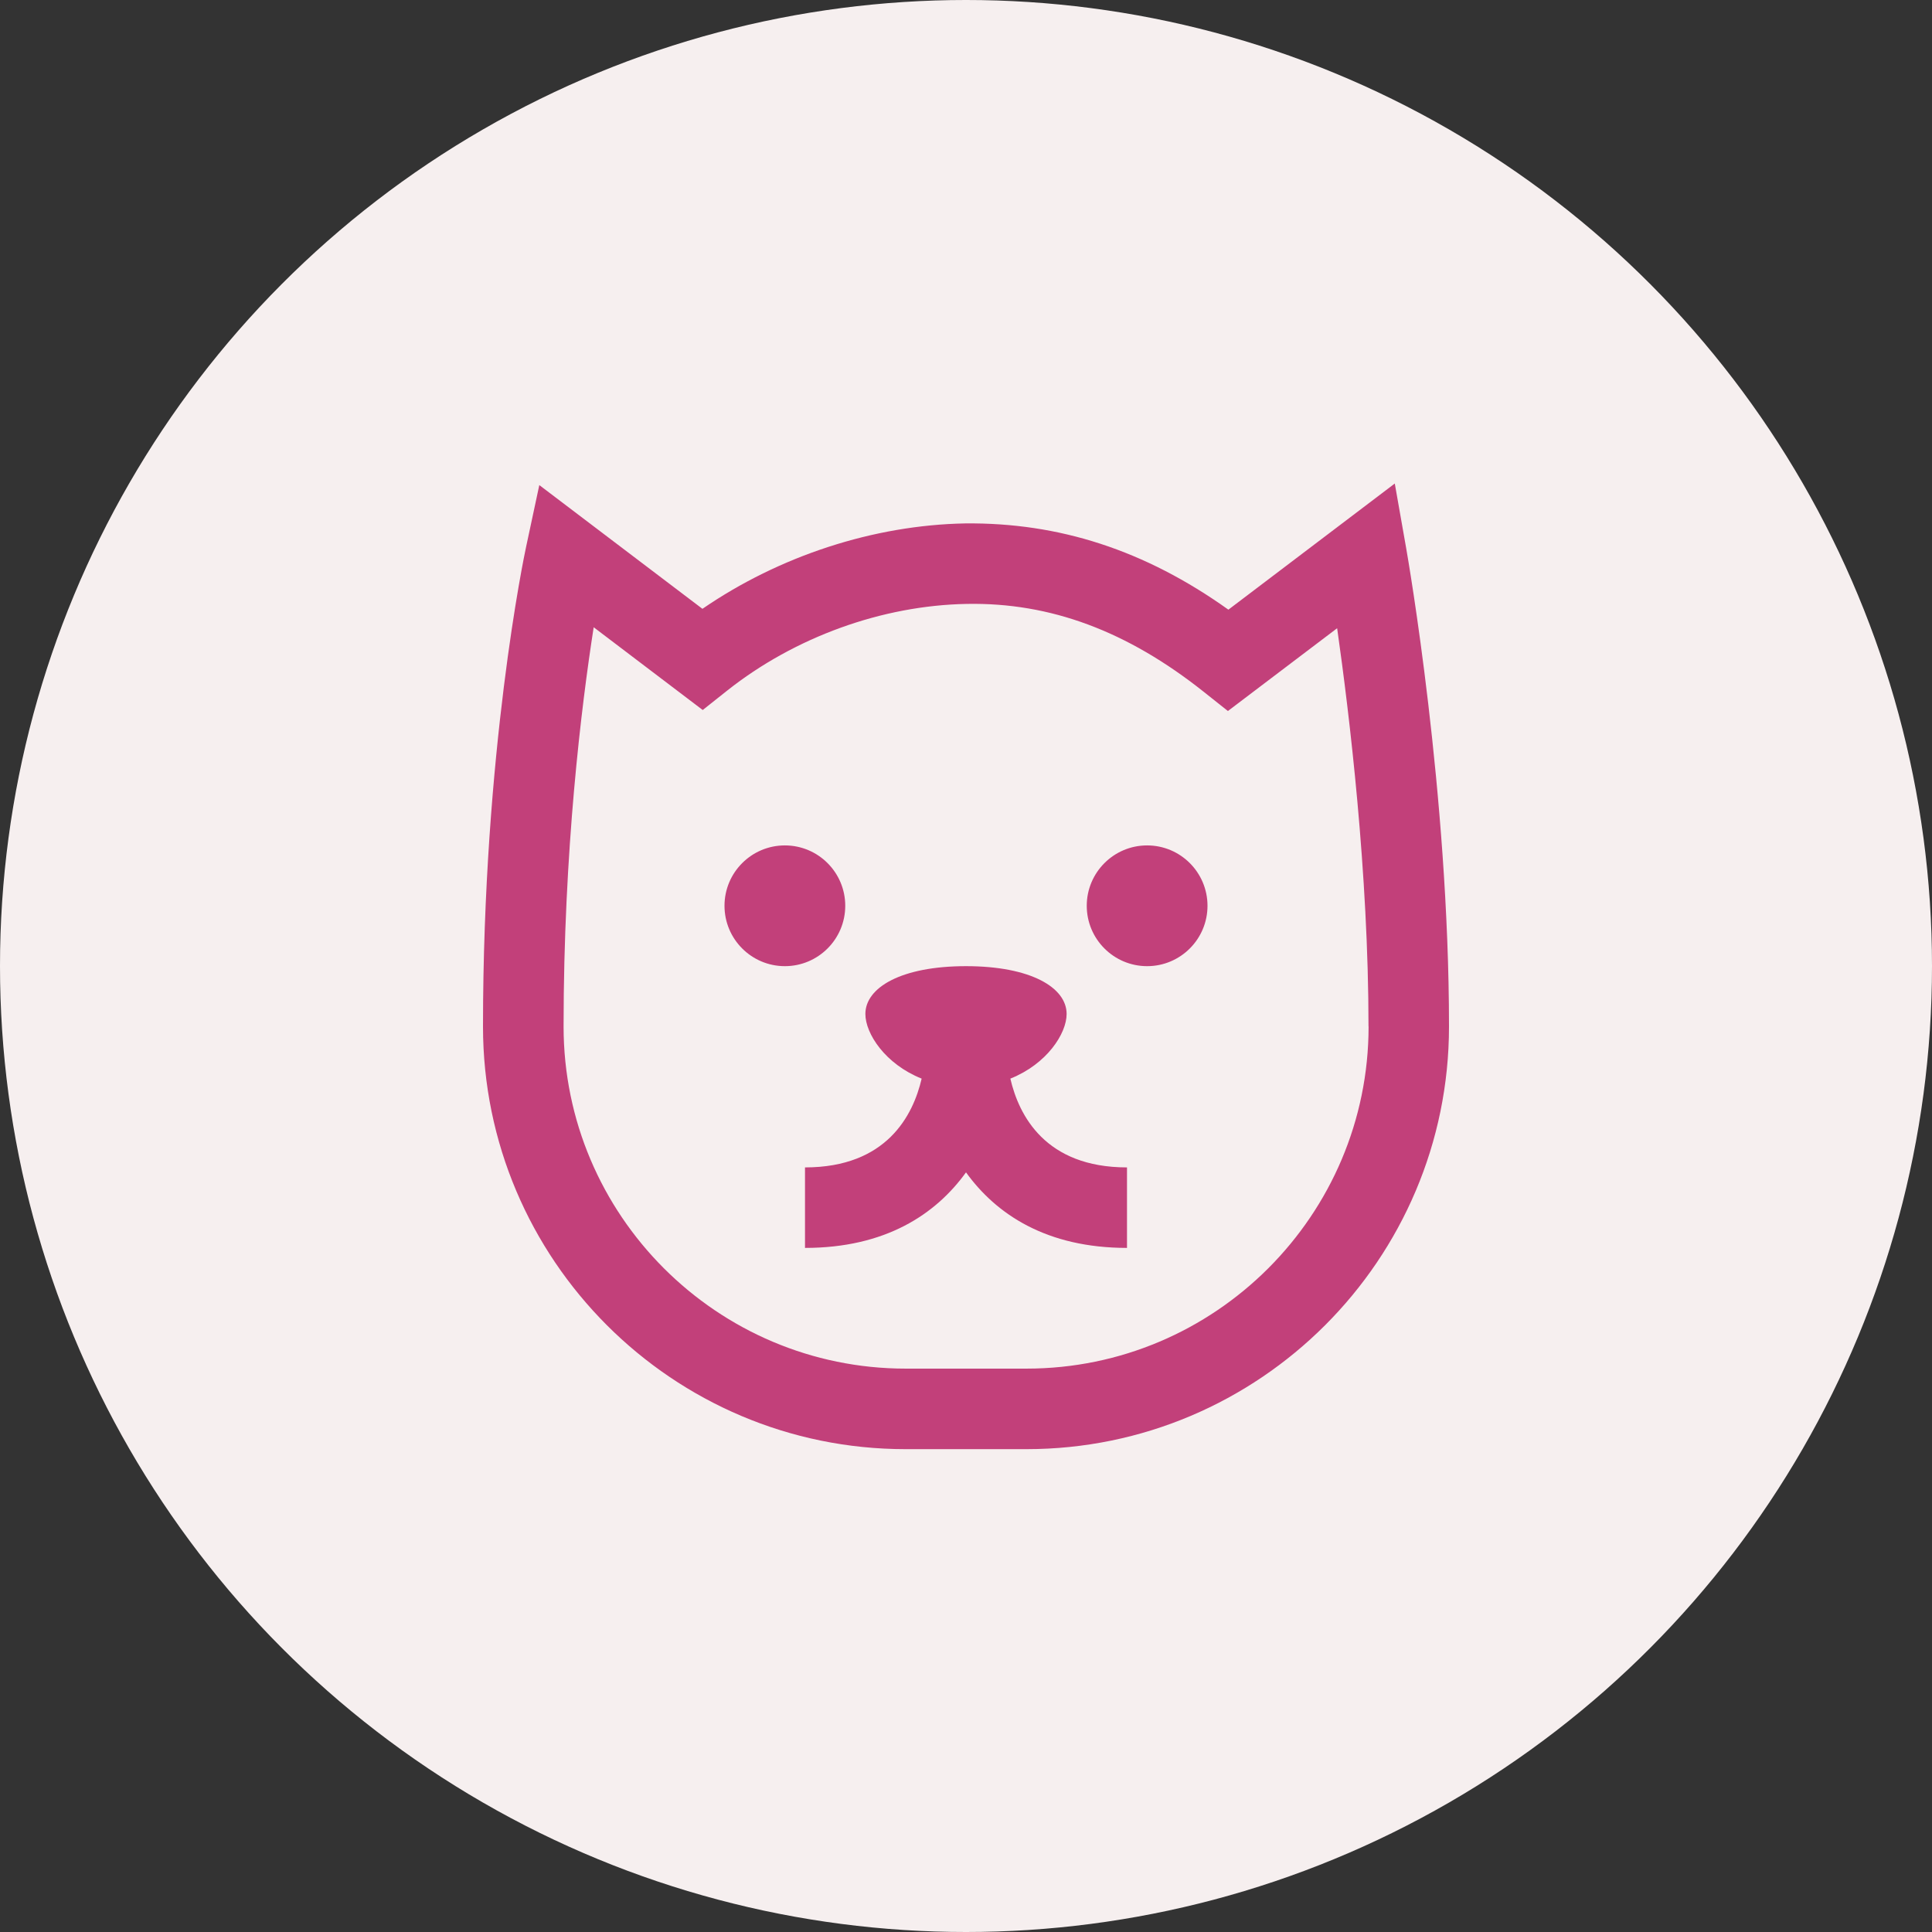 <svg xmlns:xlink="http://www.w3.org/1999/xlink" version="1.1" height="300" width="300" viewBox="0 0 24 24" data-name="Layer 1" id="Layer_1" xmlns="http://www.w3.org/2000/svg"><rect x="0" y="0" width="24" height="24" fill="#333333" stroke="none"/><circle fill="#f6efef" fill-opacity="1" transform="matrix(1,0,0,1,0,0)" shape="true" cy="12" cx="12" r="12"></circle><g transform="matrix(0.5,0,0,0.5,6,6.002)" height="100%" width="100%"><path stroke-opacity="1" stroke="none" data-original-color="#000000ff" fill-opacity="1" fill="#c2407a" d="m7.5,12c-.828,0-1.5-.672-1.5-1.5s.672-1.5,1.5-1.5,1.5.672,1.5,1.5-.672,1.5-1.5,1.5Zm5.602,2.794c.908-.362,1.398-1.12,1.398-1.606,0-.656-.889-1.188-2.5-1.188s-2.5.532-2.5,1.188c0,.486.49,1.244,1.398,1.606-.212.914-.869,2.206-2.898,2.206v2c1.994,0,3.246-.831,4-1.877.754,1.046,2.006,1.877,4,1.877v-2c-2.03,0-2.686-1.292-2.898-2.206Zm10.898-1.294c0,5.79-4.71,10.5-10.5,10.5h-3C4.71,24,0,19.29,0,13.5,0,6.663,1.026,1.79,1.07,1.586L1.399.048l4.053,3.074c1.913-1.314,4.251-2.08,6.529-2.122,2.325-.023,4.459.659,6.538,2.143L22.653.009l.284,1.612c.043.246,1.063,6.097,1.063,11.879Zm-2,0c0-3.817-.474-7.753-.779-9.896l-2.714,2.057-.607-.482c-1.894-1.503-3.803-2.218-5.881-2.179-2.104.038-4.274.824-5.953,2.154l-.607.482-2.709-2.056c-.304,1.948-.748,5.545-.748,9.919,0,4.687,3.813,8.5,8.5,8.5h3c4.687,0,8.5-3.813,8.5-8.5Zm-5.5-4.5c-.828,0-1.5.672-1.5,1.5s.672,1.5,1.5,1.5,1.5-.672,1.5-1.5-.672-1.5-1.5-1.5Z"></path></g></svg>